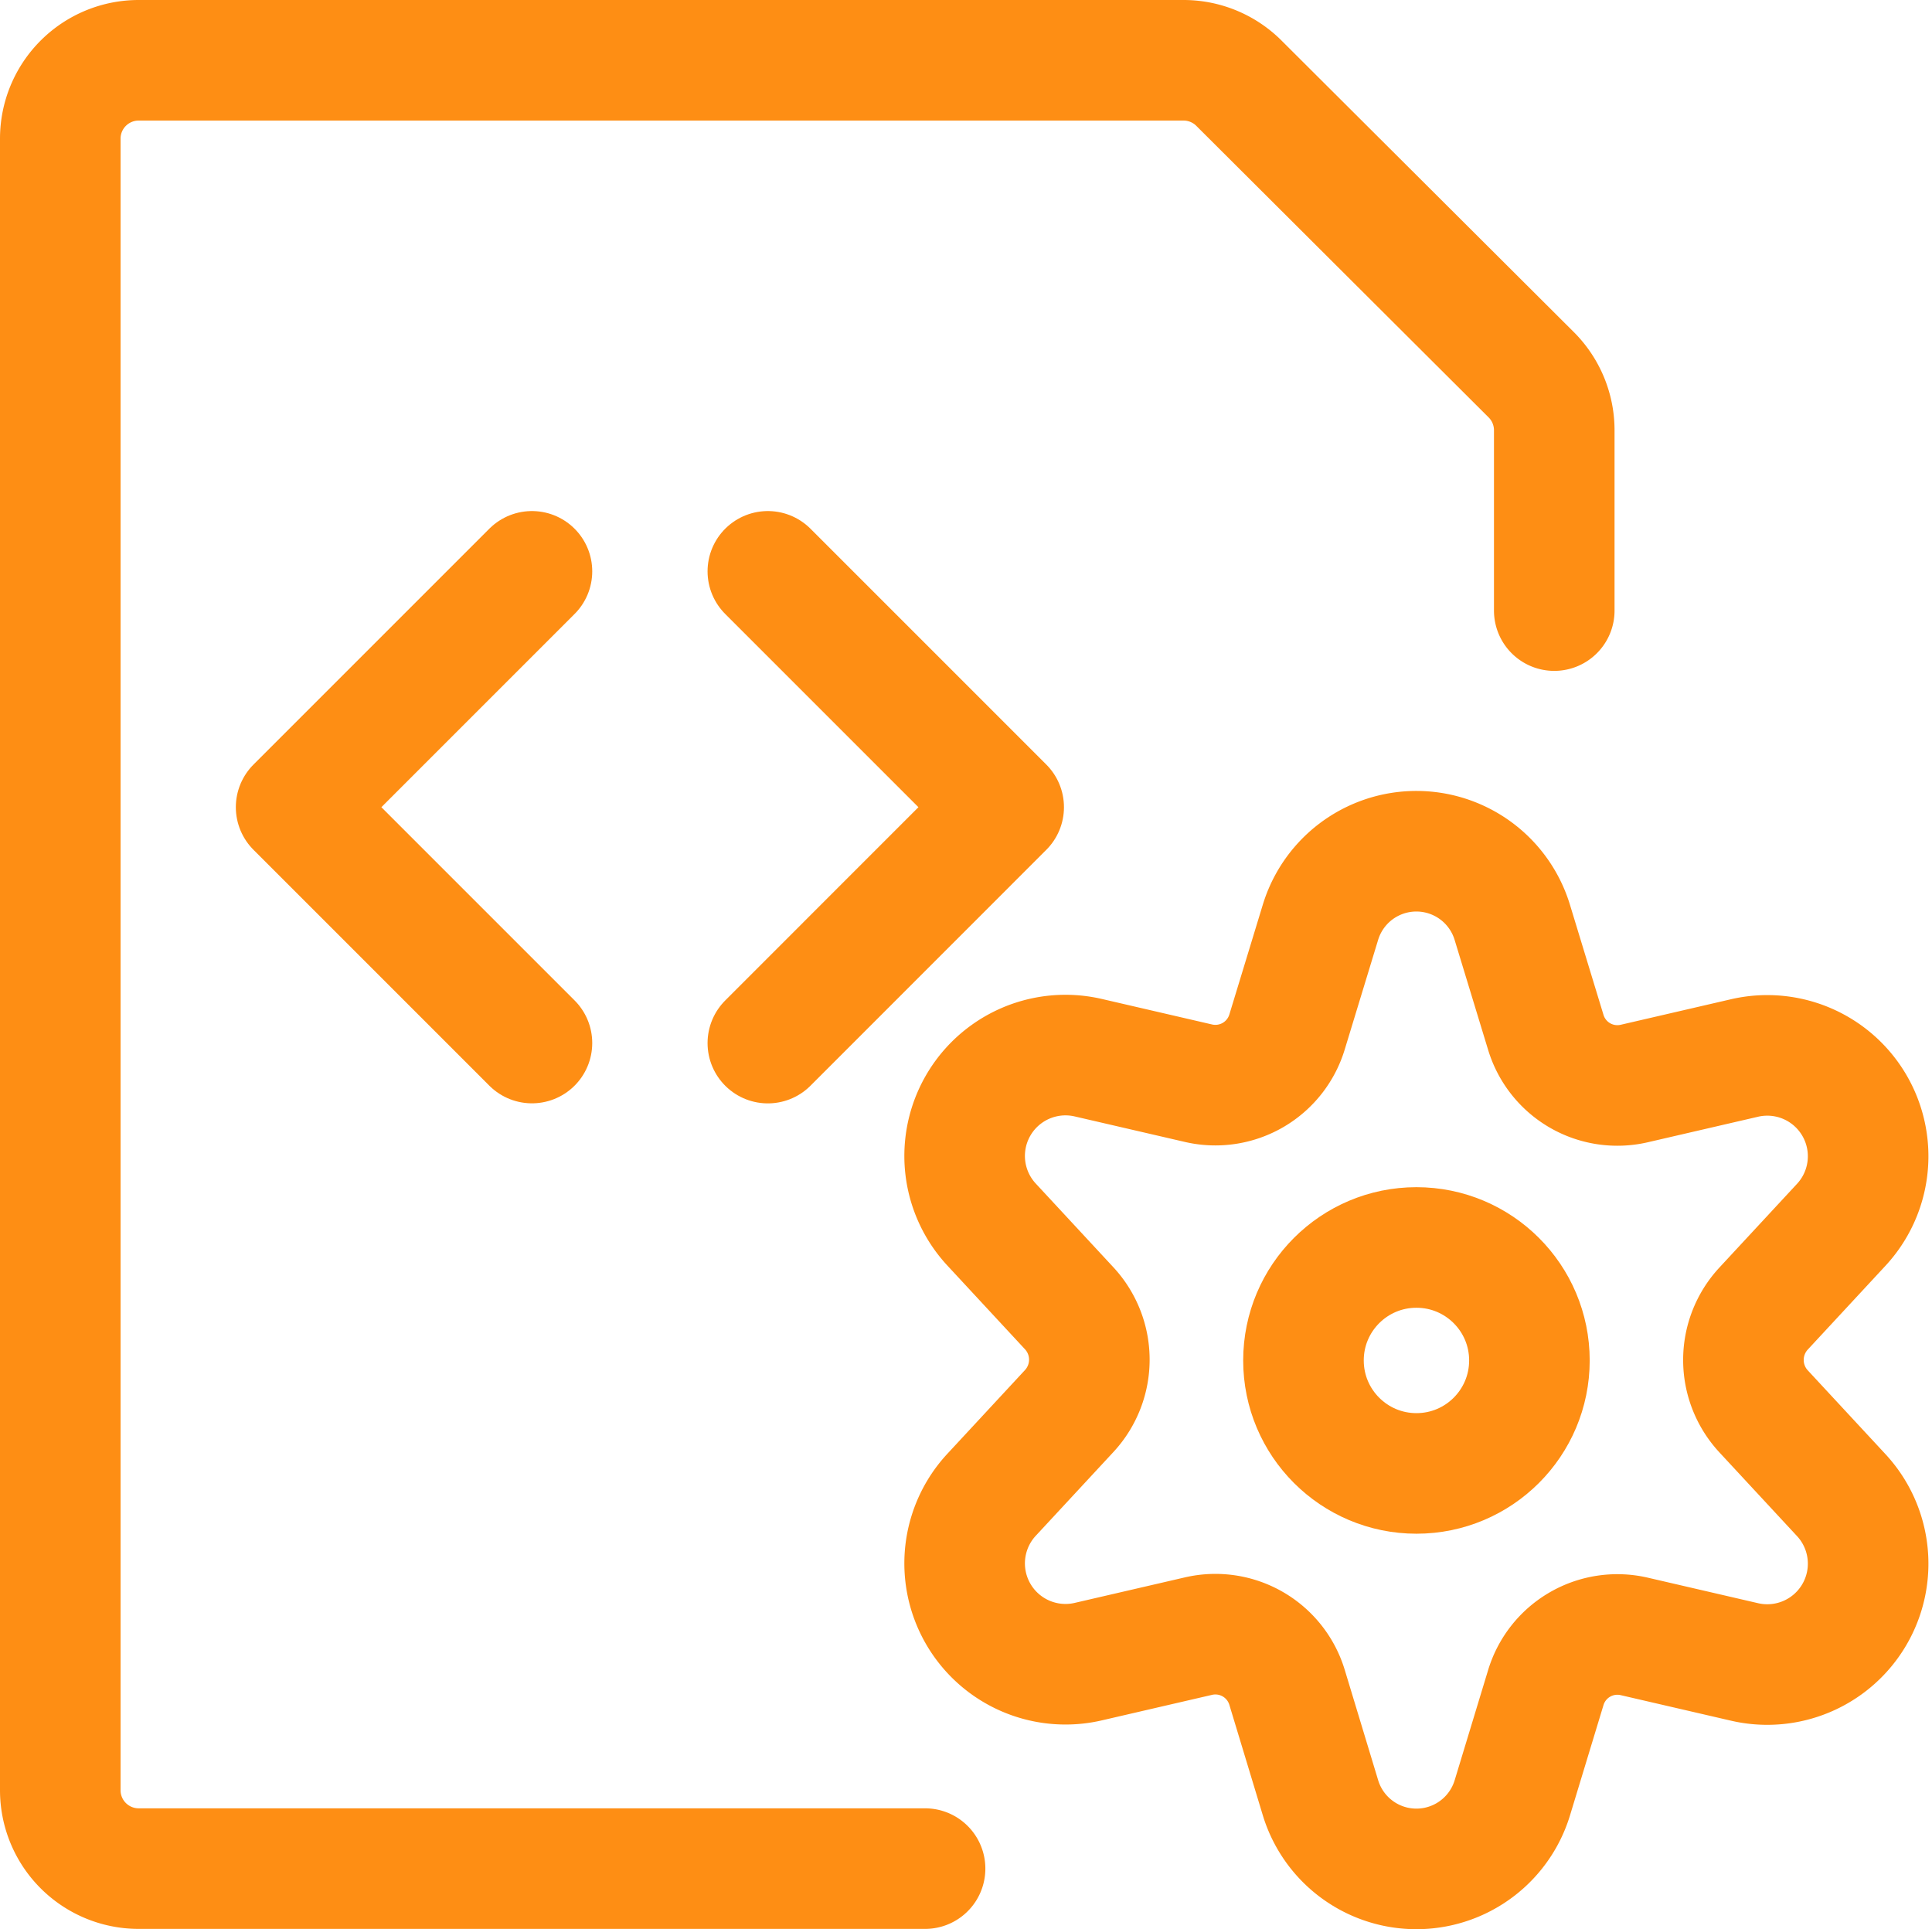 <svg xmlns="http://www.w3.org/2000/svg" width="32.048" height="32" viewBox="0 0 32.048 32">
  <g id="icon-api" transform="translate(0.309 0.309)">
    <g id="Group_2494" data-name="Group 2494" transform="translate(0.691 0.691)">
      <path id="Path_8389" data-name="Path 8389" d="M14.845,30.495H1.8a1.3,1.3,0,0,1-1.3-1.3V1.8A1.3,1.3,0,0,1,1.8.5H19.14a1.3,1.3,0,0,1,.922.391L24.9,5.716a1.3,1.3,0,0,1,.382.922v2.99" transform="translate(-0.5 -0.5)" fill="none" stroke="#fe8e14" stroke-linecap="round" stroke-linejoin="round" stroke-width="2"/>
      <path id="Path_8390" data-name="Path 8390" d="M7.412,7,3.5,10.912l3.912,3.912" transform="translate(0.412 1.477)" fill="none" stroke="#fe8e14" stroke-linecap="round" stroke-linejoin="round" stroke-width="2"/>
      <path id="Path_8391" data-name="Path 8391" d="M9.5,7l3.912,3.912L9.5,14.825" transform="translate(2.237 1.477)" fill="none" stroke="#fe8e14" stroke-linecap="round" stroke-linejoin="round" stroke-width="2"/>
      <circle id="Ellipse_265" data-name="Ellipse 265" cx="1.874" cy="1.874" r="1.874" transform="translate(20.622 19.692)" fill="none" stroke="#fe8e14" stroke-linecap="round" stroke-linejoin="round" stroke-width="2"/>
      <path id="Path_8392" data-name="Path 8392" d="M21.09,11.747l.553,1.815a1.24,1.24,0,0,0,1.466.852l1.84-.426a1.673,1.673,0,0,1,1.592,2.773l-1.287,1.388a1.254,1.254,0,0,0,0,1.7l1.287,1.388a1.673,1.673,0,0,1-1.592,2.773l-1.84-.426a1.24,1.24,0,0,0-1.466.852l-.553,1.821a1.663,1.663,0,0,1-3.185,0l-.553-1.826a1.242,1.242,0,0,0-1.467-.852l-1.84.426a1.673,1.673,0,0,1-1.592-2.773l1.287-1.388a1.254,1.254,0,0,0,0-1.7l-1.287-1.388a1.673,1.673,0,0,1,1.592-2.773l1.84.426a1.242,1.242,0,0,0,1.467-.852l.553-1.815a1.663,1.663,0,0,1,3.185.005Z" transform="translate(2.998 2.559)" fill="none" stroke="#fe8e14" stroke-linecap="round" stroke-linejoin="round" stroke-width="2"/>
    </g>
  </g>
</svg>
